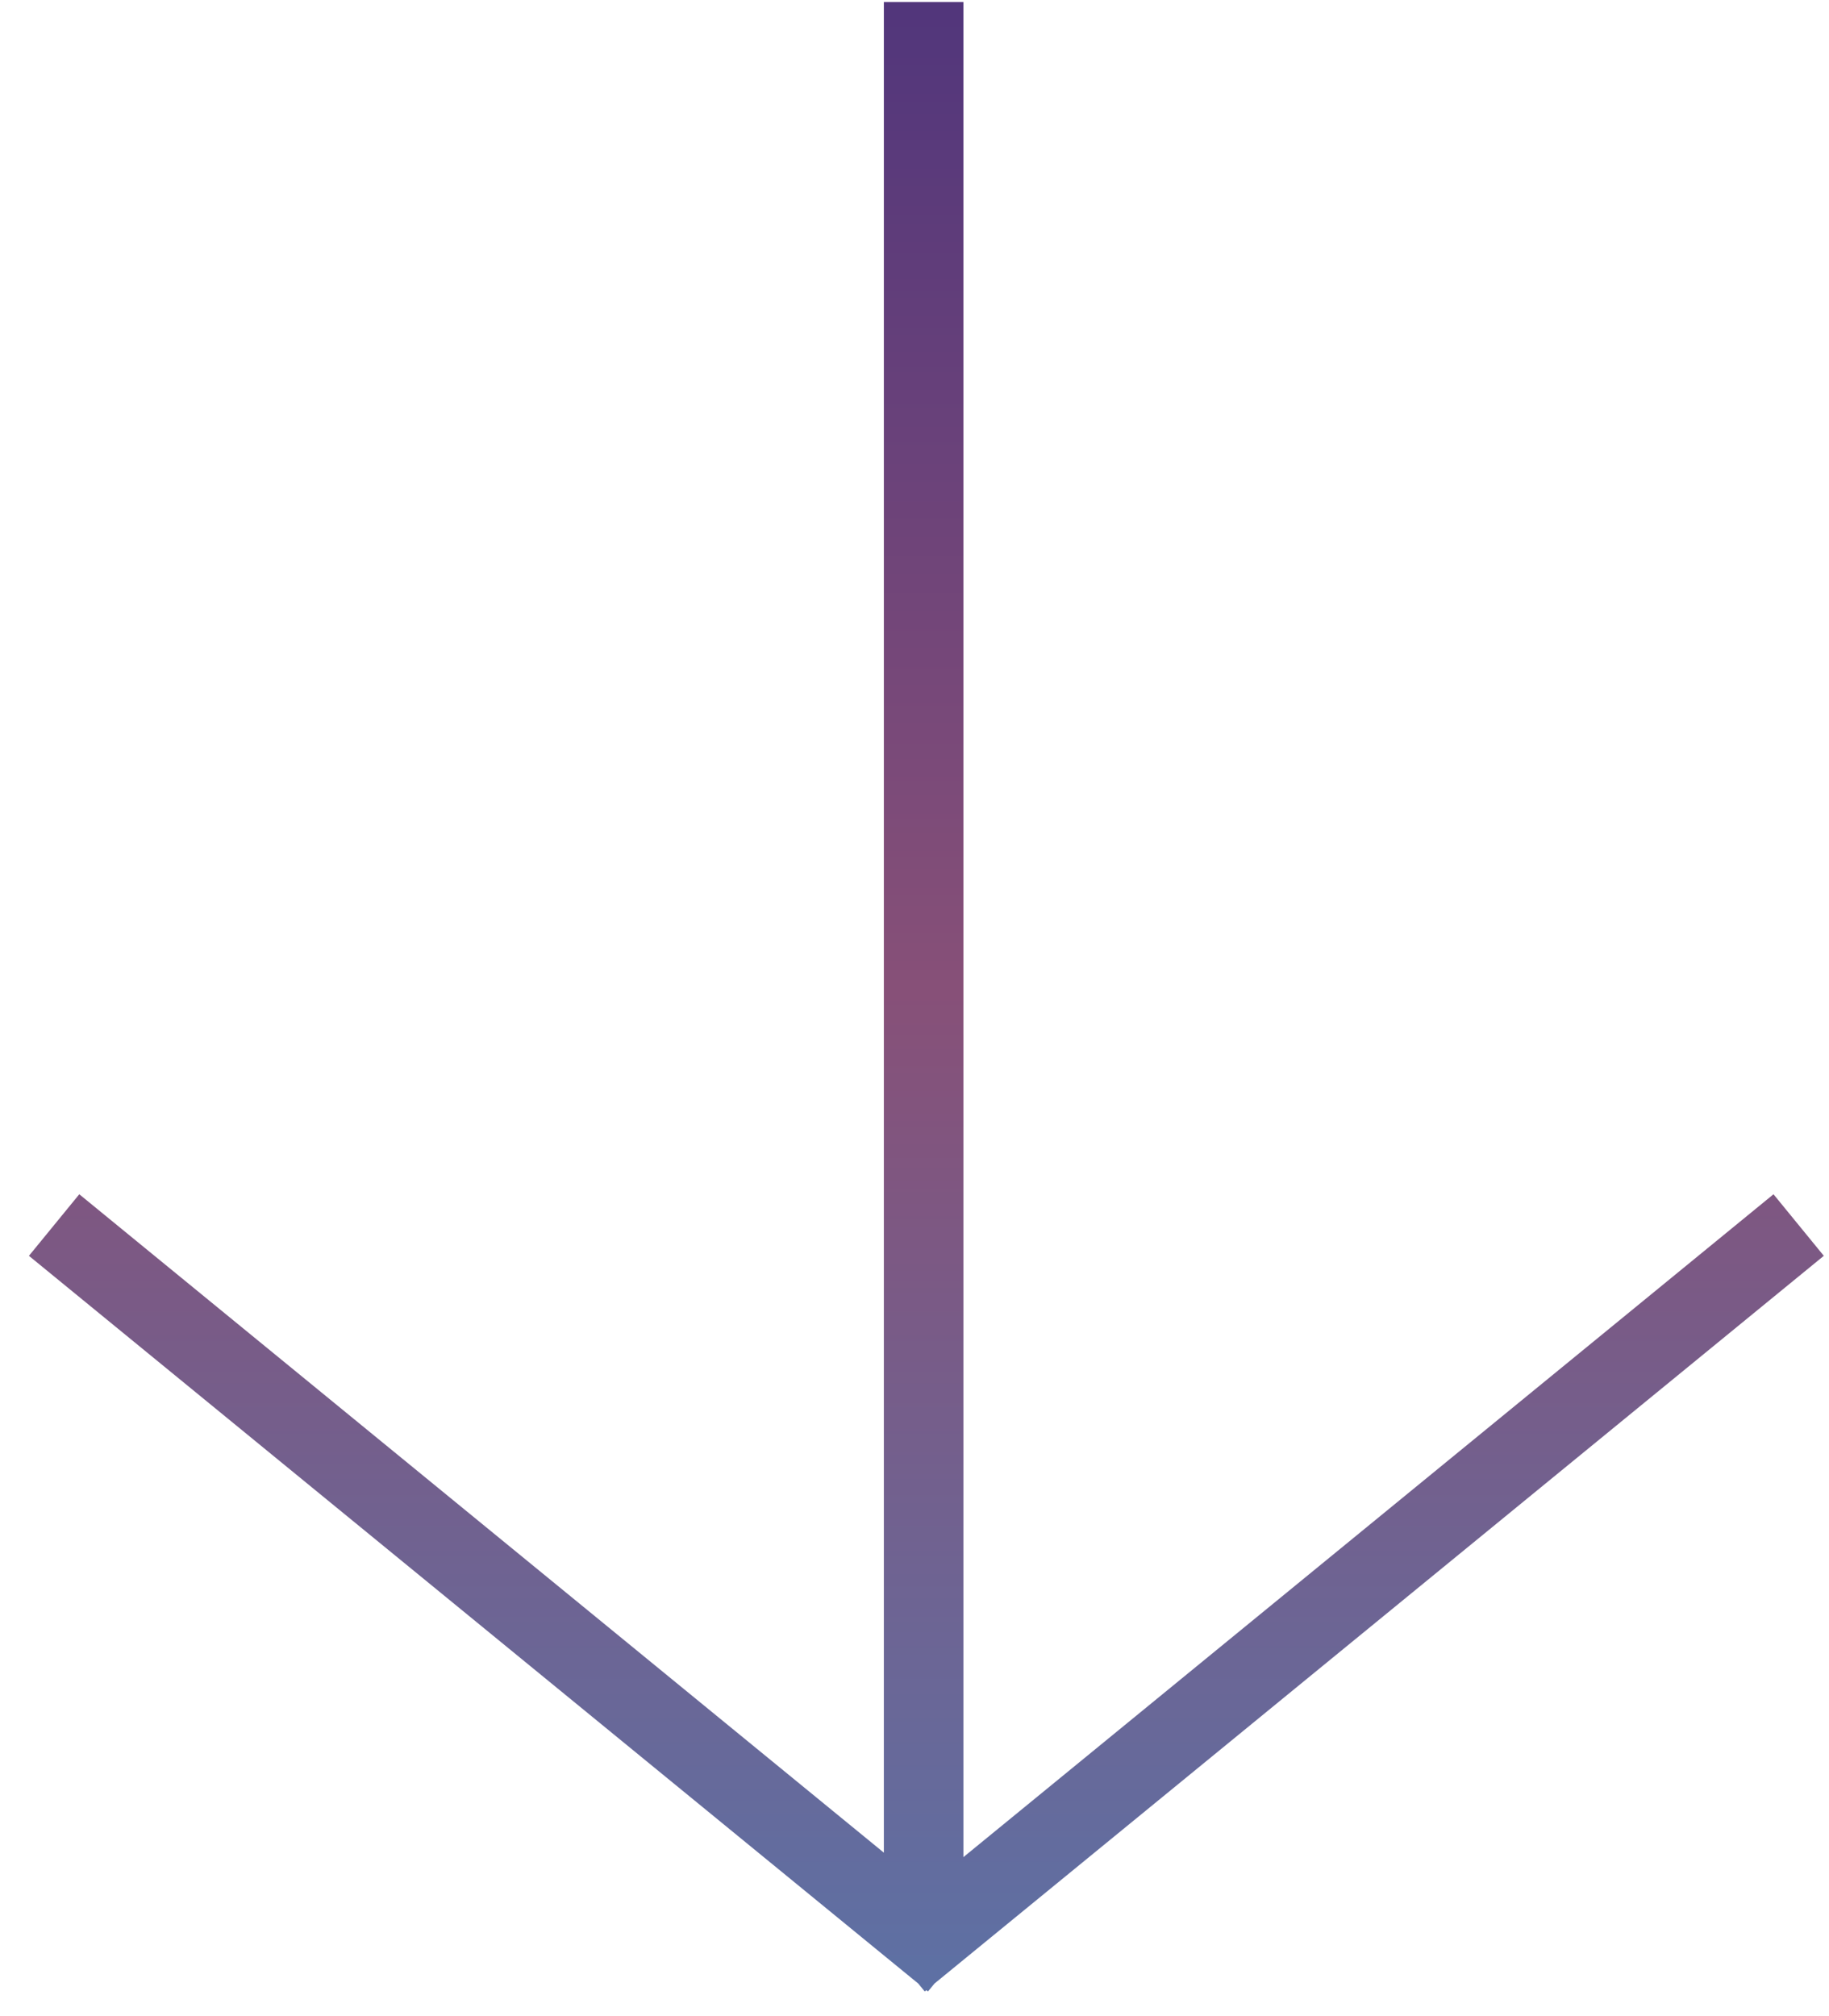 <?xml version="1.0" encoding="UTF-8"?>
<svg xmlns="http://www.w3.org/2000/svg" width="49" height="54" viewBox="0 0 49 54" fill="none">
  <path fill-rule="evenodd" clip-rule="evenodd" d="M24.818 53.307L24.861 53.342L25.034 53.13L48.861 33.637L47.513 31.988L25.81 49.743V0.054H23.679V49.623L2.124 31.988L0.775 33.637L24.602 53.13L24.775 53.342L24.818 53.307Z" fill="url(#paint0_linear_509_2483)"></path>
  <defs>
    <linearGradient id="paint0_linear_509_2483" x1="24.818" y1="-17" x2="24.818" y2="70" gradientUnits="userSpaceOnUse">
      <stop stop-color="#2F257D"></stop>
      <stop offset="0.5" stop-color="#875078"></stop>
      <stop offset="1" stop-color="#4385C0"></stop>
    </linearGradient>
  </defs>
</svg>
